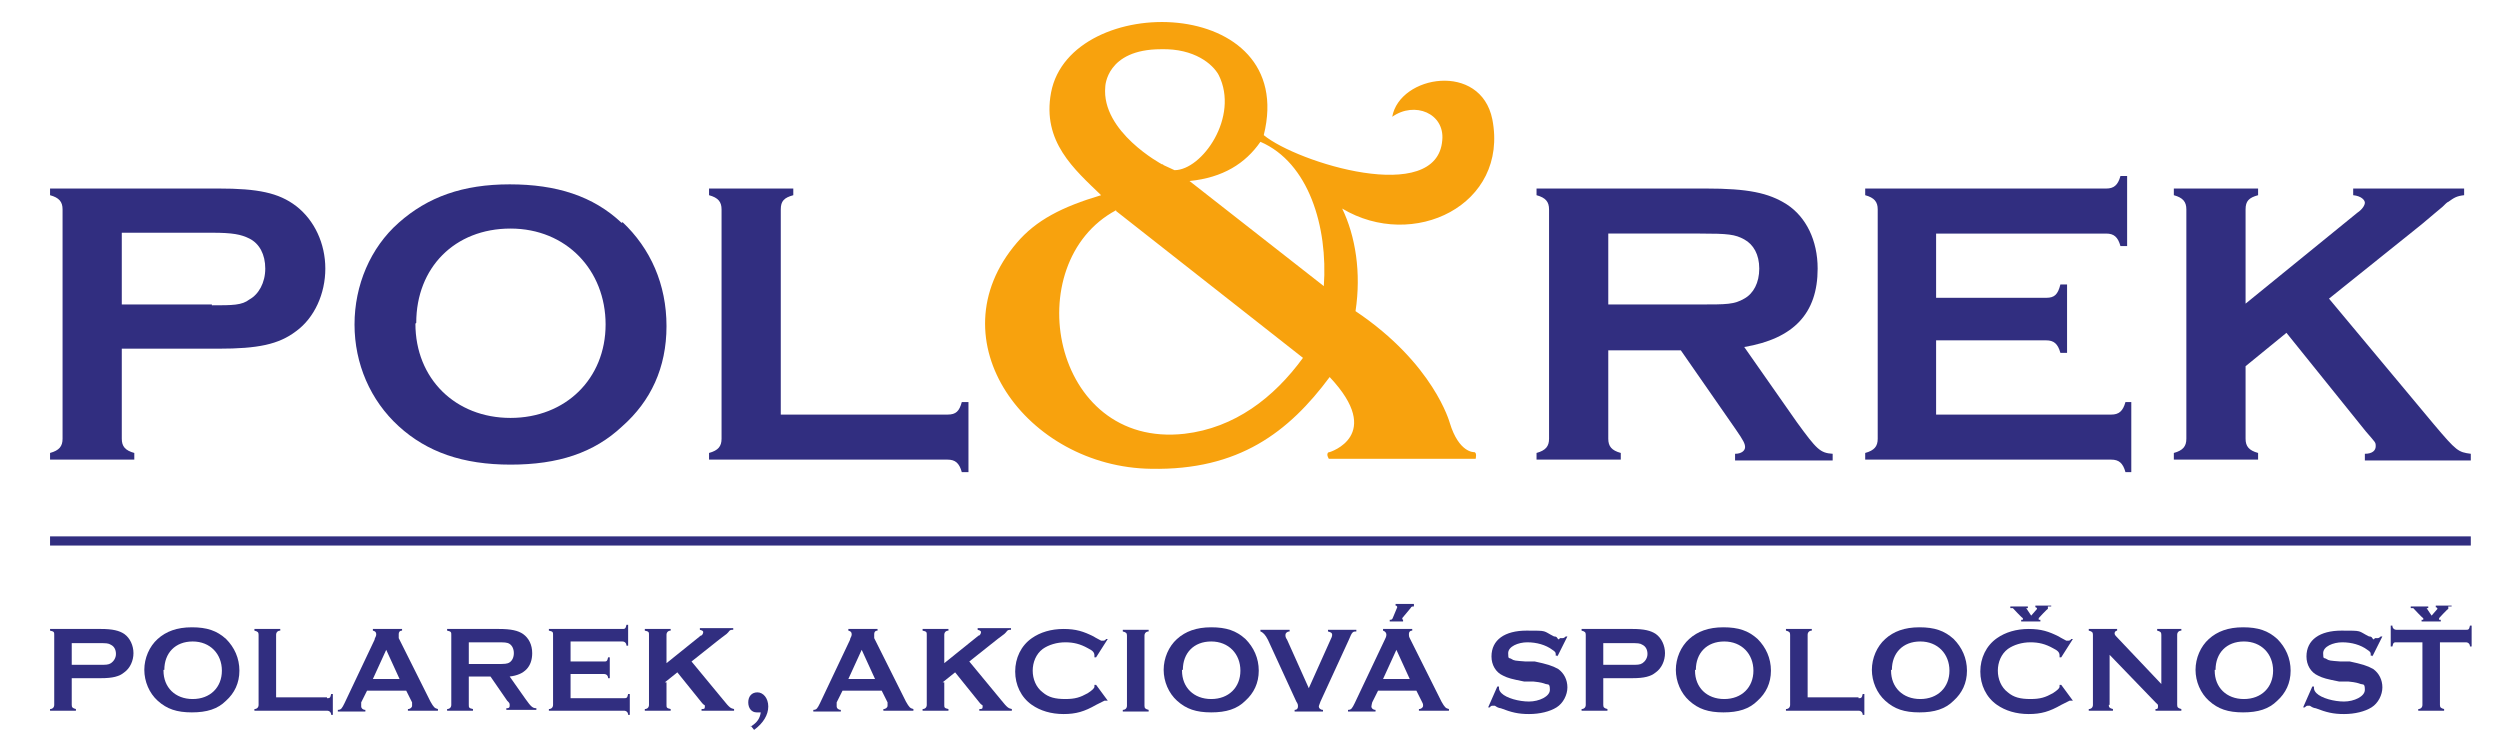 <?xml version="1.0" encoding="UTF-8"?>
<svg xmlns="http://www.w3.org/2000/svg" id="Vrstva_3" version="1.1" viewBox="0 0 299.7 89.1">
  <defs>
    <style>
      .st0 {
        fill: #312e80;
      }

      .st1 {
        fill: #f8a20d;
        fill-rule: evenodd;
      }
    </style>
  </defs>
  <g>
    <path class="st0" d="M14.6,52.6c0,.9.4,1.4,1.5,1.7v.8H6v-.8c1.1-.3,1.5-.8,1.5-1.7v-27.5c0-.9-.4-1.4-1.5-1.7v-.8h20.2c4.7,0,7.2.5,9.3,2.1,2.2,1.7,3.5,4.5,3.5,7.5s-1.3,5.9-3.5,7.5c-2.1,1.6-4.6,2.1-9.3,2.1h-11.6v10.7h0ZM25.4,36.6c2.5,0,3.6,0,4.5-.7,1.1-.6,1.9-2,1.9-3.7s-.7-3-1.9-3.6c-1-.5-2-.7-4.5-.7h-10.8v8.6h10.8Z"></path>
    <path class="st0" d="M74.6,26.6c3.4,3.2,5.3,7.5,5.3,12.5s-1.9,9-5.3,12c-3.4,3.2-7.7,4.6-13.4,4.6s-10-1.5-13.4-4.6-5.3-7.5-5.3-12.2,1.9-9.2,5.3-12.2c3.5-3.1,7.7-4.6,13.3-4.6s10,1.4,13.4,4.6h.1ZM49.8,38.8c0,6.6,4.8,11.3,11.4,11.3s11.4-4.7,11.4-11.2-4.7-11.5-11.4-11.5-11.3,4.7-11.3,11.3h0Z"></path>
    <path class="st0" d="M113.6,49.7c1,0,1.4-.4,1.7-1.5h.8v8.4h-.8c-.3-1.1-.8-1.5-1.7-1.5h-28.6v-.8c1.1-.3,1.5-.8,1.5-1.7v-27.5c0-.9-.4-1.4-1.5-1.7v-.8h10.1v.8c-1.1.3-1.5.7-1.5,1.7v24.6s20,0,20,0Z"></path>
    <path class="st0" d="M192.8,52.6c0,.9.4,1.4,1.5,1.7v.8h-10.1v-.8c1.1-.3,1.5-.8,1.5-1.7v-27.5c0-.9-.4-1.4-1.5-1.7v-.8h20.3c5,0,7.5.5,9.7,1.9,2.3,1.5,3.7,4.3,3.7,7.7,0,5.4-2.9,8.4-8.8,9.4l6.3,9c2.4,3.3,2.8,3.7,4.3,3.8v.8h-11.7v-.8c.8,0,1.2-.4,1.2-.8s-.2-.8-1.1-2.1l-6.6-9.5h-8.7v10.8-.2h0ZM203.8,36.5c3.2,0,4.1,0,5.3-.7,1.1-.6,1.8-1.9,1.8-3.6s-.7-2.9-1.8-3.5-1.9-.7-5.3-.7h-11v8.5h11Z"></path>
    <path class="st0" d="M232.2,49.7h20.9c.9,0,1.4-.4,1.7-1.5h.7v8.4h-.7c-.3-1.1-.8-1.5-1.7-1.5h-29.5v-.8c1.1-.3,1.5-.8,1.5-1.7v-27.5c0-.9-.4-1.4-1.5-1.7v-.8h28.9c.9,0,1.4-.4,1.7-1.5h.8v8.4h-.8c-.3-1.1-.8-1.5-1.7-1.5h-20.4v7.7h13.2c1,0,1.4-.4,1.7-1.6h.8v8.2h-.8c-.3-1.1-.8-1.5-1.7-1.5h-13.2v8.9s.1,0,.1,0Z"></path>
    <path class="st0" d="M269.2,43.9v8.7c0,.9.4,1.4,1.5,1.7v.8h-10.1v-.8c1.1-.3,1.5-.8,1.5-1.7v-27.5c0-.9-.4-1.4-1.5-1.7v-.8h10.1v.8c-1.1.3-1.5.7-1.5,1.7v11.3l13.4-10.9c.6-.4.9-.9.9-1.2s-.4-.8-1.4-.9v-.8h13.3v.8c-.9.1-1.2.3-1.9.8-.1,0-.4.3-.7.6-.5.4-1.3,1.1-2.5,2.1l-11.1,8.9,12.6,15.1c2.7,3.2,2.9,3.3,4.4,3.5v.8h-12.7v-.8c.9,0,1.3-.4,1.3-.9s0-.4-1.2-1.8l-9.5-11.8-4.9,4h0Z"></path>
  </g>
  <g>
    <path class="st0" d="M8.6,84.5c0,.3.1.4.5.5v.2h-3.1v-.2c.3,0,.5-.2.5-.5v-8.4c0-.3,0-.4-.5-.5v-.2h6.1c1.4,0,2.2.2,2.8.6.7.5,1.1,1.4,1.1,2.3s-.4,1.8-1.1,2.3c-.6.5-1.4.7-2.8.7h-3.5s0,3.2,0,3.2ZM11.9,79.7c.8,0,1.1,0,1.4-.2.3-.2.6-.6.6-1.1s-.2-.9-.6-1.1c-.3-.2-.6-.2-1.4-.2h-3.3v2.6s3.3,0,3.3,0Z"></path>
    <path class="st0" d="M27.1,76.6c1,1,1.6,2.3,1.6,3.8s-.6,2.7-1.6,3.6c-1,1-2.3,1.4-4.1,1.4s-3-.4-4.1-1.4c-1-.9-1.6-2.3-1.6-3.7s.6-2.8,1.6-3.7c1-.9,2.3-1.4,4.1-1.4s3,.4,4.1,1.4ZM19.6,80.4c0,2,1.4,3.4,3.5,3.4s3.5-1.4,3.5-3.4-1.4-3.5-3.5-3.5-3.4,1.4-3.4,3.4h-.1Z"></path>
    <path class="st0" d="M39.2,83.7c.3,0,.4,0,.5-.5h.2v2.5h-.2c0-.3-.2-.5-.5-.5h-8.7v-.2c.3,0,.5-.2.5-.5v-8.4c0-.3-.1-.4-.5-.5v-.2h3.1v.2c-.3,0-.5.2-.5.5v7.5h6.1Z"></path>
    <path class="st0" d="M44,82.8l-.7,1.4v.5c0,.2.2.4.5.4v.2h-3.3v-.2c.4,0,.5-.2.8-.8l3.6-7.6c0-.2.2-.4.2-.6s0-.4-.4-.5v-.2h3.5v.2c-.3,0-.4.2-.4.4v.5l3.8,7.6c.4.7.5.8.9.9v.2h-3.6v-.2c.3,0,.5-.2.5-.4v-.4l-.7-1.4h-4.7ZM46.3,77.9l-1.6,3.5h3.2s-1.6-3.5-1.6-3.5Z"></path>
    <path class="st0" d="M56.2,84.5c0,.3,0,.4.5.5v.2h-3.1v-.2c.3,0,.5-.2.5-.5v-8.4c0-.3,0-.4-.5-.5v-.2h6.2c1.5,0,2.3.2,2.9.6.7.5,1.1,1.3,1.1,2.3,0,1.6-.9,2.6-2.7,2.8l1.9,2.7c.7,1,.9,1.1,1.3,1.1v.2h-3.6v-.2c.2,0,.4,0,.4-.3s0-.3-.3-.6l-2-2.9h-2.6v3.3h0ZM59.5,79.6c1,0,1.3,0,1.6-.2s.5-.6.5-1.1-.2-.9-.5-1.1-.6-.2-1.6-.2h-3.3v2.6s3.3,0,3.3,0Z"></path>
    <path class="st0" d="M68.4,83.7h6.4c.3,0,.4,0,.5-.5h.2v2.5h-.2c0-.3-.2-.5-.5-.5h-9v-.2c.3,0,.5-.2.5-.5v-8.4c0-.3,0-.4-.5-.5v-.2h8.8c.3,0,.4,0,.5-.5h.2v2.5h-.2c0-.3-.2-.5-.5-.5h-6.2v2.4h4c.3,0,.4,0,.5-.5h.2v2.5h-.2c0-.3-.2-.5-.5-.5h-4s0,2.9,0,2.9Z"></path>
    <path class="st0" d="M79.9,81.9v2.6c0,.3,0,.4.5.5v.2h-3.1v-.2c.3,0,.5-.2.5-.5v-8.4c0-.3,0-.4-.5-.5v-.2h3.1v.2c-.3,0-.5.2-.5.5v3.4l4.1-3.3c.2,0,.3-.3.3-.4s0-.2-.4-.3v-.2h4v.2c-.3,0-.4,0-.6.3l-.2.2s-.4.3-.8.6l-3.4,2.7,3.8,4.6c.8,1,.9,1,1.3,1.1v.2h-3.9v-.2c.3,0,.4,0,.4-.3s0,0-.4-.5l-2.9-3.6-1.5,1.2h.2Z"></path>
    <path class="st0" d="M90,87.1c.8-.5,1.1-1,1.2-1.7h-.5c-.6,0-1-.5-1-1.2s.4-1.2,1.1-1.2,1.3.7,1.3,1.7-.6,2-1.7,2.8l-.4-.5h0Z"></path>
    <path class="st0" d="M101,82.8l-.7,1.4v.5c0,.2.2.4.5.4v.2h-3.3v-.2c.4,0,.5-.2.8-.8l3.6-7.6c0-.2.2-.4.2-.6s0-.4-.4-.5v-.2h3.5v.2c-.3,0-.4.2-.4.4v.5l3.8,7.6c.4.7.5.8.9.9v.2h-3.6v-.2c.3,0,.5-.2.5-.4v-.4l-.7-1.4h-4.7ZM103.3,77.9l-1.6,3.5h3.2l-1.6-3.5Z"></path>
    <path class="st0" d="M113.2,81.9v2.6c0,.3,0,.4.5.5v.2h-3.1v-.2c.3,0,.5-.2.5-.5v-8.4c0-.3,0-.4-.5-.5v-.2h3.1v.2c-.3,0-.5.2-.5.5v3.4l4.1-3.3c.2,0,.3-.3.3-.4s0-.2-.4-.3v-.2h4v.2c-.3,0-.4,0-.6.3l-.2.2s-.4.3-.8.6l-3.4,2.7,3.8,4.6c.8,1,.9,1,1.3,1.1v.2h-3.9v-.2c.3,0,.4,0,.4-.3s0,0-.4-.5l-2.9-3.6-1.5,1.2h.2Z"></path>
    <path class="st0" d="M132.9,84h-.5c0,0-.4.2-1,.5-1.4.8-2.4,1.1-3.9,1.1s-2.8-.4-3.8-1.1c-1.3-.9-2-2.4-2-4s.7-3.1,2-4c1-.7,2.3-1.1,3.8-1.1s2.4.3,3.6.9c0,0,.3.2.9.5h.3s.2,0,.3-.2h.2l-1.4,2.2h-.2v-.2h0c0-.4-.2-.6-.8-.9-.9-.5-1.7-.7-2.7-.7s-2,.3-2.7.8c-.8.6-1.2,1.6-1.2,2.6s.4,2,1.2,2.6c.7.6,1.5.8,2.7.8s1.8-.2,2.7-.7c.6-.4.8-.6.8-.8v-.2h.2l1.4,1.9h.1Z"></path>
    <path class="st0" d="M135.1,76.2c0-.3-.1-.4-.5-.5v-.2h3.1v.2c-.3,0-.5.2-.5.5v8.4c0,.3.1.4.5.5v.2h-3.1v-.2c.3,0,.5-.2.5-.5v-8.4Z"></path>
    <path class="st0" d="M149.3,76.6c1,1,1.6,2.3,1.6,3.8s-.6,2.7-1.6,3.6c-1,1-2.3,1.4-4.1,1.4s-3-.4-4.1-1.4c-1-.9-1.6-2.3-1.6-3.7s.6-2.8,1.6-3.7c1-.9,2.3-1.4,4.1-1.4s3,.4,4.1,1.4ZM141.7,80.4c0,2,1.4,3.4,3.5,3.4s3.5-1.4,3.5-3.4-1.4-3.5-3.5-3.5-3.4,1.4-3.4,3.4h-.1Z"></path>
    <path class="st0" d="M162.6,75.7c-.4,0-.5,0-.9,1l-3.4,7.4c-.1.3-.2.5-.2.6,0,.2.2.4.5.4v.2h-3.4v-.2c.3,0,.4-.2.4-.4s0-.3-.2-.6l-3.4-7.4c-.3-.6-.6-.9-.9-1v-.2h3.5v.2c-.3,0-.5.2-.5.4s0,.3.2.6l2.6,5.8,2.6-5.8c.1-.2.2-.4.2-.6s-.1-.3-.5-.4v-.2h3.4v.2h0Z"></path>
    <path class="st0" d="M165.2,82.8l-.7,1.4s-.1.4-.1.5c0,.2.2.4.5.4v.2h-3.3v-.2c.4,0,.5-.2.8-.8l3.6-7.6c.1-.2.2-.4.2-.6s-.1-.4-.4-.5v-.2h3.5v.2c-.3,0-.4.2-.4.4s0,.3.1.5l3.8,7.6c.4.7.5.8.9.9v.2h-3.6v-.2c.3,0,.5-.2.5-.4s0-.2-.1-.4l-.7-1.4h-4.6ZM167.4,77.9l-1.6,3.5h3.2l-1.6-3.5h0ZM169.5,72.7c-.2,0-.3,0-.4.2l-1,1.2h0s0,.2.1.2h0v.2h-1.6v-.2c.2,0,.3,0,.4-.3l.5-1.2h0s0-.2-.2-.2v-.2h2.2v.2h0Z"></path>
    <path class="st0" d="M186.7,78.6h-.2v-.2c0-.2-.1-.3-.4-.5-.8-.6-1.9-.9-3-.9s-2.3.5-2.3,1.3.1.5.4.7c.3.2.4.2,1.7.3h1.1c1.4.3,2.1.5,2.8.9.7.5,1.1,1.3,1.1,2.2s-.5,1.9-1.3,2.4-2,.8-3.3.8-2.1-.2-3.4-.7c0,0-.3,0-.7-.3h-.3c0,0-.2,0-.3.2h-.2l1.1-2.5h.2v.2c0,.2.1.4.3.6.6.6,2.1,1,3.3,1s2.5-.6,2.5-1.4-.2-.6-.5-.7-.5-.2-1.5-.3h-1.1c-1.5-.3-1.9-.4-2.5-.7-.9-.4-1.4-1.3-1.4-2.3,0-2,1.6-3.1,4.2-3.1s1.9,0,3.3.7c.1,0,.3,0,.4.2s.2.2.3,0h.3c.1,0,.2,0,.4-.2h.2l-1.2,2.4v-.2h0Z"></path>
    <path class="st0" d="M192.2,84.5c0,.3.1.4.5.5v.2h-3.1v-.2c.3,0,.5-.2.5-.5v-8.4c0-.3-.1-.4-.5-.5v-.2h6.1c1.4,0,2.2.2,2.8.6.7.5,1.1,1.4,1.1,2.3s-.4,1.8-1.1,2.3c-.6.5-1.4.7-2.8.7h-3.5v3.2ZM195.5,79.7c.8,0,1.1,0,1.4-.2.3-.2.6-.6.6-1.1s-.2-.9-.6-1.1c-.3-.2-.6-.2-1.4-.2h-3.3v2.6s3.3,0,3.3,0Z"></path>
    <path class="st0" d="M210.7,76.6c1,1,1.6,2.3,1.6,3.8s-.6,2.7-1.6,3.6c-1,1-2.3,1.4-4.1,1.4s-3-.4-4.1-1.4c-1-.9-1.6-2.3-1.6-3.7s.6-2.8,1.6-3.7c1-.9,2.3-1.4,4.1-1.4s3,.4,4.1,1.4ZM203.2,80.4c0,2,1.4,3.4,3.5,3.4s3.5-1.4,3.5-3.4-1.4-3.5-3.5-3.5-3.4,1.4-3.4,3.4h-.1Z"></path>
    <path class="st0" d="M222.8,83.7c.3,0,.4,0,.5-.5h.2v2.5h-.2c0-.3-.2-.5-.5-.5h-8.7v-.2c.3,0,.5-.2.5-.5v-8.4c0-.3-.1-.4-.5-.5v-.2h3.1v.2c-.3,0-.5.2-.5.5v7.5h6.1,0Z"></path>
    <path class="st0" d="M234.2,76.6c1,1,1.6,2.3,1.6,3.8s-.6,2.7-1.6,3.6c-1,1-2.3,1.4-4.1,1.4s-3-.4-4.1-1.4c-1-.9-1.6-2.3-1.6-3.7s.6-2.8,1.6-3.7c1-.9,2.3-1.4,4.1-1.4s3,.4,4.1,1.4ZM226.7,80.4c0,2,1.4,3.4,3.5,3.4s3.5-1.4,3.5-3.4-1.4-3.5-3.5-3.5-3.4,1.4-3.4,3.4h-.1Z"></path>
    <path class="st0" d="M248.6,84h-.5c0,0-.4.2-1,.5-1.4.8-2.4,1.1-3.9,1.1s-2.8-.4-3.8-1.1c-1.3-.9-2-2.4-2-4s.7-3.1,2-4c1-.7,2.3-1.1,3.8-1.1s2.4.3,3.6.9c0,0,.3.2.9.5h.3s.2,0,.3-.2h.2l-1.4,2.2h-.2v-.2h0c0-.4-.2-.6-.8-.9-.9-.5-1.7-.7-2.7-.7s-2,.3-2.7.8c-.8.6-1.2,1.6-1.2,2.6s.4,2,1.2,2.6c.7.6,1.5.8,2.7.8s1.8-.2,2.7-.7c.6-.4.8-.6.8-.8v-.2h.2l1.4,1.9h0ZM245.9,72.5v.2h-.4v.3c-.1,0-1.1,1.1-1.1,1.1v.2s0,0,.2,0h0v.2h-2.3v-.2h.2v-.2c-.1,0-1.2-1.2-1.2-1.2h-.3v-.2h2.1v.2h-.2l.6.9.7-.8h0s0-.2-.2-.2v-.2h1.9Z"></path>
    <path class="st0" d="M252.8,84.5c0,.3.1.4.5.5v.2h-2.9v-.2c.3,0,.5-.2.5-.5v-8.4c0-.3-.1-.4-.5-.5v-.2h3.4v.2c-.2,0-.3.2-.3.3s0,.2.2.4l5.4,5.7v-5.9c0-.3-.1-.4-.5-.5v-.2h2.9v.2c-.3,0-.5.2-.5.5v8.4c0,.3.1.4.5.5v.2h-3.1v-.2c.2,0,.3,0,.3-.3s0-.2-.3-.5l-5.5-5.7v6h0Z"></path>
    <path class="st0" d="M273,76.6c1,1,1.6,2.3,1.6,3.8s-.6,2.7-1.6,3.6c-1,1-2.3,1.4-4.1,1.4s-3-.4-4.1-1.4c-1-.9-1.6-2.3-1.6-3.7s.6-2.8,1.6-3.7c1-.9,2.3-1.4,4.1-1.4s3,.4,4.1,1.4ZM265.5,80.4c0,2,1.4,3.4,3.5,3.4s3.5-1.4,3.5-3.4-1.4-3.5-3.5-3.5-3.4,1.4-3.4,3.4h-.1Z"></path>
    <path class="st0" d="M284.4,78.6h-.2v-.2c0-.2-.1-.3-.4-.5-.8-.6-1.9-.9-3-.9s-2.3.5-2.3,1.3.1.5.4.7.4.2,1.7.3h1.1c1.4.3,2.1.5,2.8.9.7.5,1.1,1.3,1.1,2.2s-.5,1.9-1.3,2.4-2,.8-3.3.8-2.1-.2-3.4-.7c0,0-.3,0-.7-.3h-.3s-.1,0-.3.2h-.2l1.1-2.5h.2v.2c0,.2.1.4.3.6.6.6,2.1,1,3.3,1s2.5-.6,2.5-1.4-.2-.6-.5-.7-.5-.2-1.5-.3h-1.1c-1.5-.3-1.9-.4-2.5-.7-.9-.4-1.4-1.3-1.4-2.3,0-2,1.6-3.1,4.2-3.1s1.9,0,3.3.7c.1,0,.3,0,.4.2s.2.2.3,0h.3c.1,0,.2,0,.4-.2h.2l-1.2,2.4v-.2h0Z"></path>
    <path class="st0" d="M292.5,84.5c0,.3.1.4.5.5v.2h-3.1v-.2c.3,0,.5-.2.5-.5v-7.5h-3.1c-.3,0-.4,0-.5.5h-.2v-2.5h.2c0,.3.2.5.5.5h8.3c.3,0,.4,0,.5-.5h.2v2.5h-.2c0-.3-.2-.5-.5-.5h-3.1v7.5h0ZM293.9,72.5v.2h-.4v.3c-.1,0-1.1,1.1-1.1,1.1v.2h.2v.2h-2.3v-.2h.2v-.2c-.1,0-1.2-1.2-1.2-1.2h-.3v-.2h2.1v.2h-.2l.6.9.7-.8h0s0-.2-.2-.2v-.2h1.9,0Z"></path>
  </g>
  <path class="st1" d="M159.4,54.2s6.6-2,0-9c-4.9,6.6-10.9,11.2-21.4,11-14.9-.2-26.1-15.4-16.1-27.1,2.3-2.7,5.4-4.3,10.1-5.7-3.2-3.1-7.1-6.4-6-12.3,2.3-12.2,29.7-11.8,25.5,5.1,4,3.3,20.8,8.5,21.4.6.3-3.2-3.3-4.7-6-2.8.9-5,10.6-6.6,12,.3,2,10.3-9.5,15.8-18,10.7,1.6,3.3,2.3,7.7,1.6,12.3,9.4,6.3,11.3,13.4,11.3,13.4,1.1,3.6,2.9,3.5,2.9,3.5.4,0,.2.8.2.8h-17.6s-.4-.6,0-.8c0,0,.1,0,.1,0ZM139.5,19.8l1.3.6c3.3,0,7.8-6.4,5.3-11.4-.7-1.3-2.9-3.2-6.9-3.1-6.6,0-6.7,4.5-6.7,4.5-.5,5.4,6.8,9.3,6.8,9.3h0c0,0,.1,0,.1,0ZM158.7,34.3c.5-7.1-1.8-14.8-7.6-17.3-1.8,2.6-4.5,4.3-8.5,4.7,0,0,16.1,12.6,16.1,12.6ZM133.8,25.2c-11.8,6.3-7.8,28.6,8.2,26.8,6-.7,10.7-4.3,14.2-9.1l-22.4-17.6h0Z"></path>
  <rect class="st0" x="6" y="64.3" width="290.2" height="1.1"></rect>
</svg>
